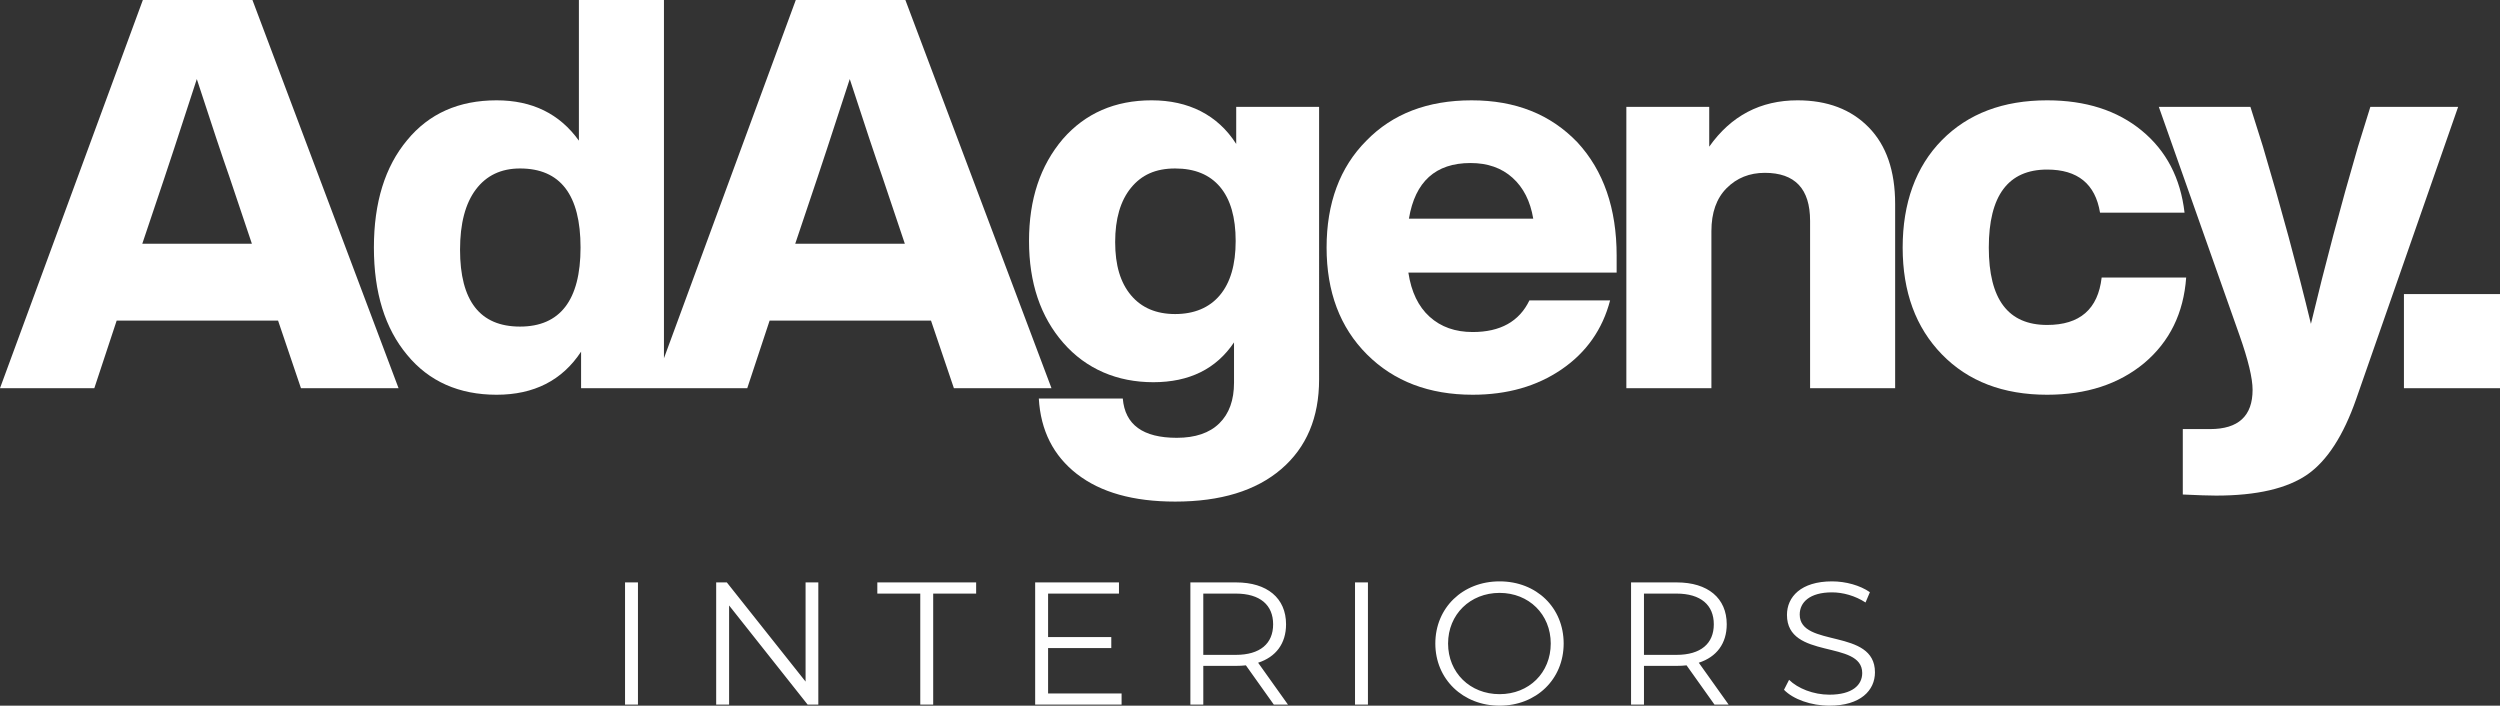<?xml version="1.0" encoding="UTF-8"?>
<svg id="Layer_2" data-name="Layer 2" xmlns="http://www.w3.org/2000/svg" viewBox="0 0 3514.14 991.94">
  <rect x="0" y="0" width="3514.14" height="991.94" fill="#333333" stroke="none"/>
  <defs>
    <style>
      .cls-1 {
        fill: #fff;
        stroke-width: 0px;
      }
    </style>
  </defs>
  <g id="Layer_1-2" data-name="Layer 1">
    <g>
      <g>
        <path class="cls-1" d="M354.85,0h-154.05L0,545.67h132.58l31.43-95.04h226.85l32.19,95.04h137.19L354.85,0ZM200.02,342.58l31.42-93.5h-.01c3.07-8.7,18.13-54.68,45.22-137.96,20.96,64.39,36.27,110.37,45.99,137.96l31.42,93.5h-154.04Z"/>
        <path class="cls-1" d="M2544.36,545.68v-235.29c0-44.96-21.2-67.44-63.61-67.44-21.45,0-39.34,7.15-53.64,21.46-14.31,14.31-21.46,34.48-21.46,60.55v220.72h-119.56V150.22h116.49v55.94c30.65-43.43,72.04-65.14,124.15-65.14h0c41.9,0,75.24,12.65,100.01,37.94,24.78,25.29,37.18,61.17,37.18,107.68v259.04h-119.56,0Z"/>
        <rect class="cls-1" x="3379.11" y="413.37" width="135.03" height="132.31"/>
        <path class="cls-1" d="M2272.45,359.45c0-66.42-18.39-119.56-55.18-159.41-37.81-39.34-86.87-59.01-148.68-59.01s-111.11,18.89-147.9,56.7c-37.31,37.31-55.96,87.89-55.96,150.22s18.9,112.4,56.71,150.21h0c37.81,37.81,87.37,56.71,148.68,56.71,48.55,0,90.18-11.87,124.92-35.63,34.75-23.76,57.49-56.08,68.21-96.95h-113.43c-14.3,29.62-40.87,44.44-79.7,44.44-24.53,0-44.72-7.14-60.55-21.45-15.85-14.3-25.8-34.99-29.89-62.07h292.76v-23.76ZM1980.46,307.33c8.68-52.12,37.55-78.17,86.6-78.17,24.01,0,43.69,6.89,59.01,20.69,15.33,13.79,25.04,32.95,29.13,57.48h-174.74Z"/>
        <path class="cls-1" d="M1272.65,0h-154.05l-185.31,503.56V0h-119.56v197.73c-27.08-37.81-65.65-56.71-115.72-56.71-53.13,0-95.04,18.65-125.68,55.95-31.17,37.29-46.76,87.63-46.76,150.98s15.58,113.68,46.76,150.97h0c30.64,37.3,73.05,55.95,125.68,55.95s92.22-20.19,118.79-60.55v51.35h233.58l31.43-95.04h226.85l32.19,95.04h137.19L1272.65,0ZM730.97,459.07c-56.2,0-84.3-36.02-84.3-108.06,0-36.79,7.41-65.02,22.23-84.69,14.82-19.67,35.51-29.51,62.07-29.51,56.72,0,85.08,37.05,85.08,111.13s-28.88,111.13-85.08,111.13ZM1117.83,342.58l31.42-93.5c3.06-8.7,18.13-54.68,45.22-137.96,20.95,64.39,36.27,110.37,45.98,137.96l31.42,93.5h-154.04Z"/>
        <path class="cls-1" d="M2877.58,554.87c-61.82,0-111.13-18.9-147.91-56.71-36.79-37.81-55.18-87.88-55.18-150.21s18.39-113.69,55.18-150.98c36.79-37.3,86.09-55.95,147.91-55.95,54.15,0,98.47,14.17,132.96,42.53,34.5,28.36,54.55,66.81,60.17,115.34h-118.79c-6.64-40.36-31.42-60.54-74.34-60.54-54.67,0-82.01,36.53-82.01,109.59s27.33,108.83,82.01,108.83c45.99,0,71.53-22.23,76.63-66.68h118.8c-3.58,50.07-23.25,90.18-59.02,120.32-35.77,29.64-81.23,44.46-136.41,44.46h0Z"/>
        <path class="cls-1" d="M3068.26,695.12v-91.97h38.32c39.85,0,59.78-18.4,59.78-55.19,0-16.35-6.13-41.89-18.39-76.64l-113.42-321.11h128.75l17.63,55.94c25.54,85.83,48.03,168.85,67.44,249.07,19.93-83.28,41.89-166.05,65.91-248.31h0l17.62-56.71h123.39l-143.32,410.78c-17.88,51.1-40.61,86.35-68.2,105.77-28.62,19.93-71.54,29.89-128.75,29.89-9.71,0-25.29-.51-46.75-1.53h-.01Z"/>
        <path class="cls-1" d="M1737.69,150.21v52.11h-.01c-26.05-40.86-67.18-61.3-118.79-61.3s-93.24,18.14-124.93,54.41c-31.66,37.3-47.51,84.57-47.51,143.32s16.09,106.53,48.28,143.32,75.87,55.19,126.45,55.19,88.39-18.67,113.43-55.96v56.71c0,24.54-6.89,43.56-20.69,57.1s-33.73,20.31-59.78,20.31c-47.53,0-72.82-18.39-75.88-55.18h-118.03c2.56,44.96,20.45,80.34,53.66,106.14l.02-.02c33.21,25.81,79.2,38.71,137.95,38.71,63.86,0,113.55-15.2,149.06-45.6s53.27-72.42,53.27-126.07V150.21h-116.5ZM1714.68,415.01c-14.81,17.64-36.26,26.44-62.83,26.44s-47.26-8.81-62.08-26.44c-14.81-17.62-22.23-42.02-22.23-74.72s7.41-58.12,22.23-76.26c14.82-18.14,34.49-27.21,62.08-27.21s48.66,8.69,63.23,26.06c14.56,17.37,21.84,42.67,21.84,75.88s-7.42,58.63-22.24,76.25Z"/>
      </g>
      <path class="cls-1" d="M878.59,990.47v-171.79h18.16v171.79h-18.16ZM1135.3,990.47l-110.44-139.4v139.4h-18.16v-171.79h14.98l110.68,139.4v-139.4h17.92v171.79h-14.98ZM1293.59,990.47v-156.09h-60.37v-15.7h138.9v15.7h-60.37v156.09h-18.16ZM1455.08,990.47v-171.79h117.81v15.7h-99.64v61.11h88.84v15.46h-88.84v63.81h103.32v15.71h-121.49ZM1691.41,920.52h45.65c34.36,0,52.52-15.95,52.52-42.95s-18.16-43.19-52.52-43.19h-45.65v86.14ZM1790.57,990.47l-39.27-55.22c-4.42.49-8.84.73-13.74.73h-46.14v54.48h-18.16v-171.79h64.3c43.68,0,70.19,22.09,70.19,58.9,0,27-14.24,45.89-39.27,53.99l41.97,58.9h-19.88,0ZM1904.69,990.47v-171.79h18.16v171.79h-18.16ZM2310.85,920.52h45.65c34.36,0,52.52-15.95,52.52-42.95s-18.16-43.19-52.52-43.19h-45.65v86.14ZM2410.01,990.47l-39.27-55.22c-4.42.49-8.84.73-13.74.73h-46.14v54.48h-18.16v-171.79h64.3c43.68,0,70.19,22.09,70.19,58.9,0,27-14.24,45.89-39.27,53.99l41.97,58.9h-19.88ZM2035.5,904.57c0,40.98,30.92,71.17,72.4,71.17s71.91-30.19,71.91-71.17-30.68-71.17-71.91-71.17-72.4,30.19-72.4,71.17ZM2017.58,904.57c0-50.07,38.29-87.37,90.32-87.37s90.07,37.06,90.07,87.37-38.53,87.37-90.07,87.37-90.32-37.3-90.32-87.37h0ZM2507.69,969.61l7.12-13.99c12.27,12.02,34.11,20.86,56.69,20.86,32.15,0,46.14-13.5,46.14-30.43,0-47.12-105.78-18.16-105.78-81.72,0-25.28,19.64-47.12,63.32-47.12,19.39,0,39.51,5.64,53.25,15.21l-6.13,14.48c-14.72-9.58-31.91-14.24-47.12-14.24-31.41,0-45.4,13.99-45.4,31.17,0,47.12,105.77,18.65,105.77,81.23,0,25.28-20.12,46.88-64.05,46.88-25.77,0-51.04-9.08-63.81-22.33Z"/>
    </g>
  </g>
</svg>